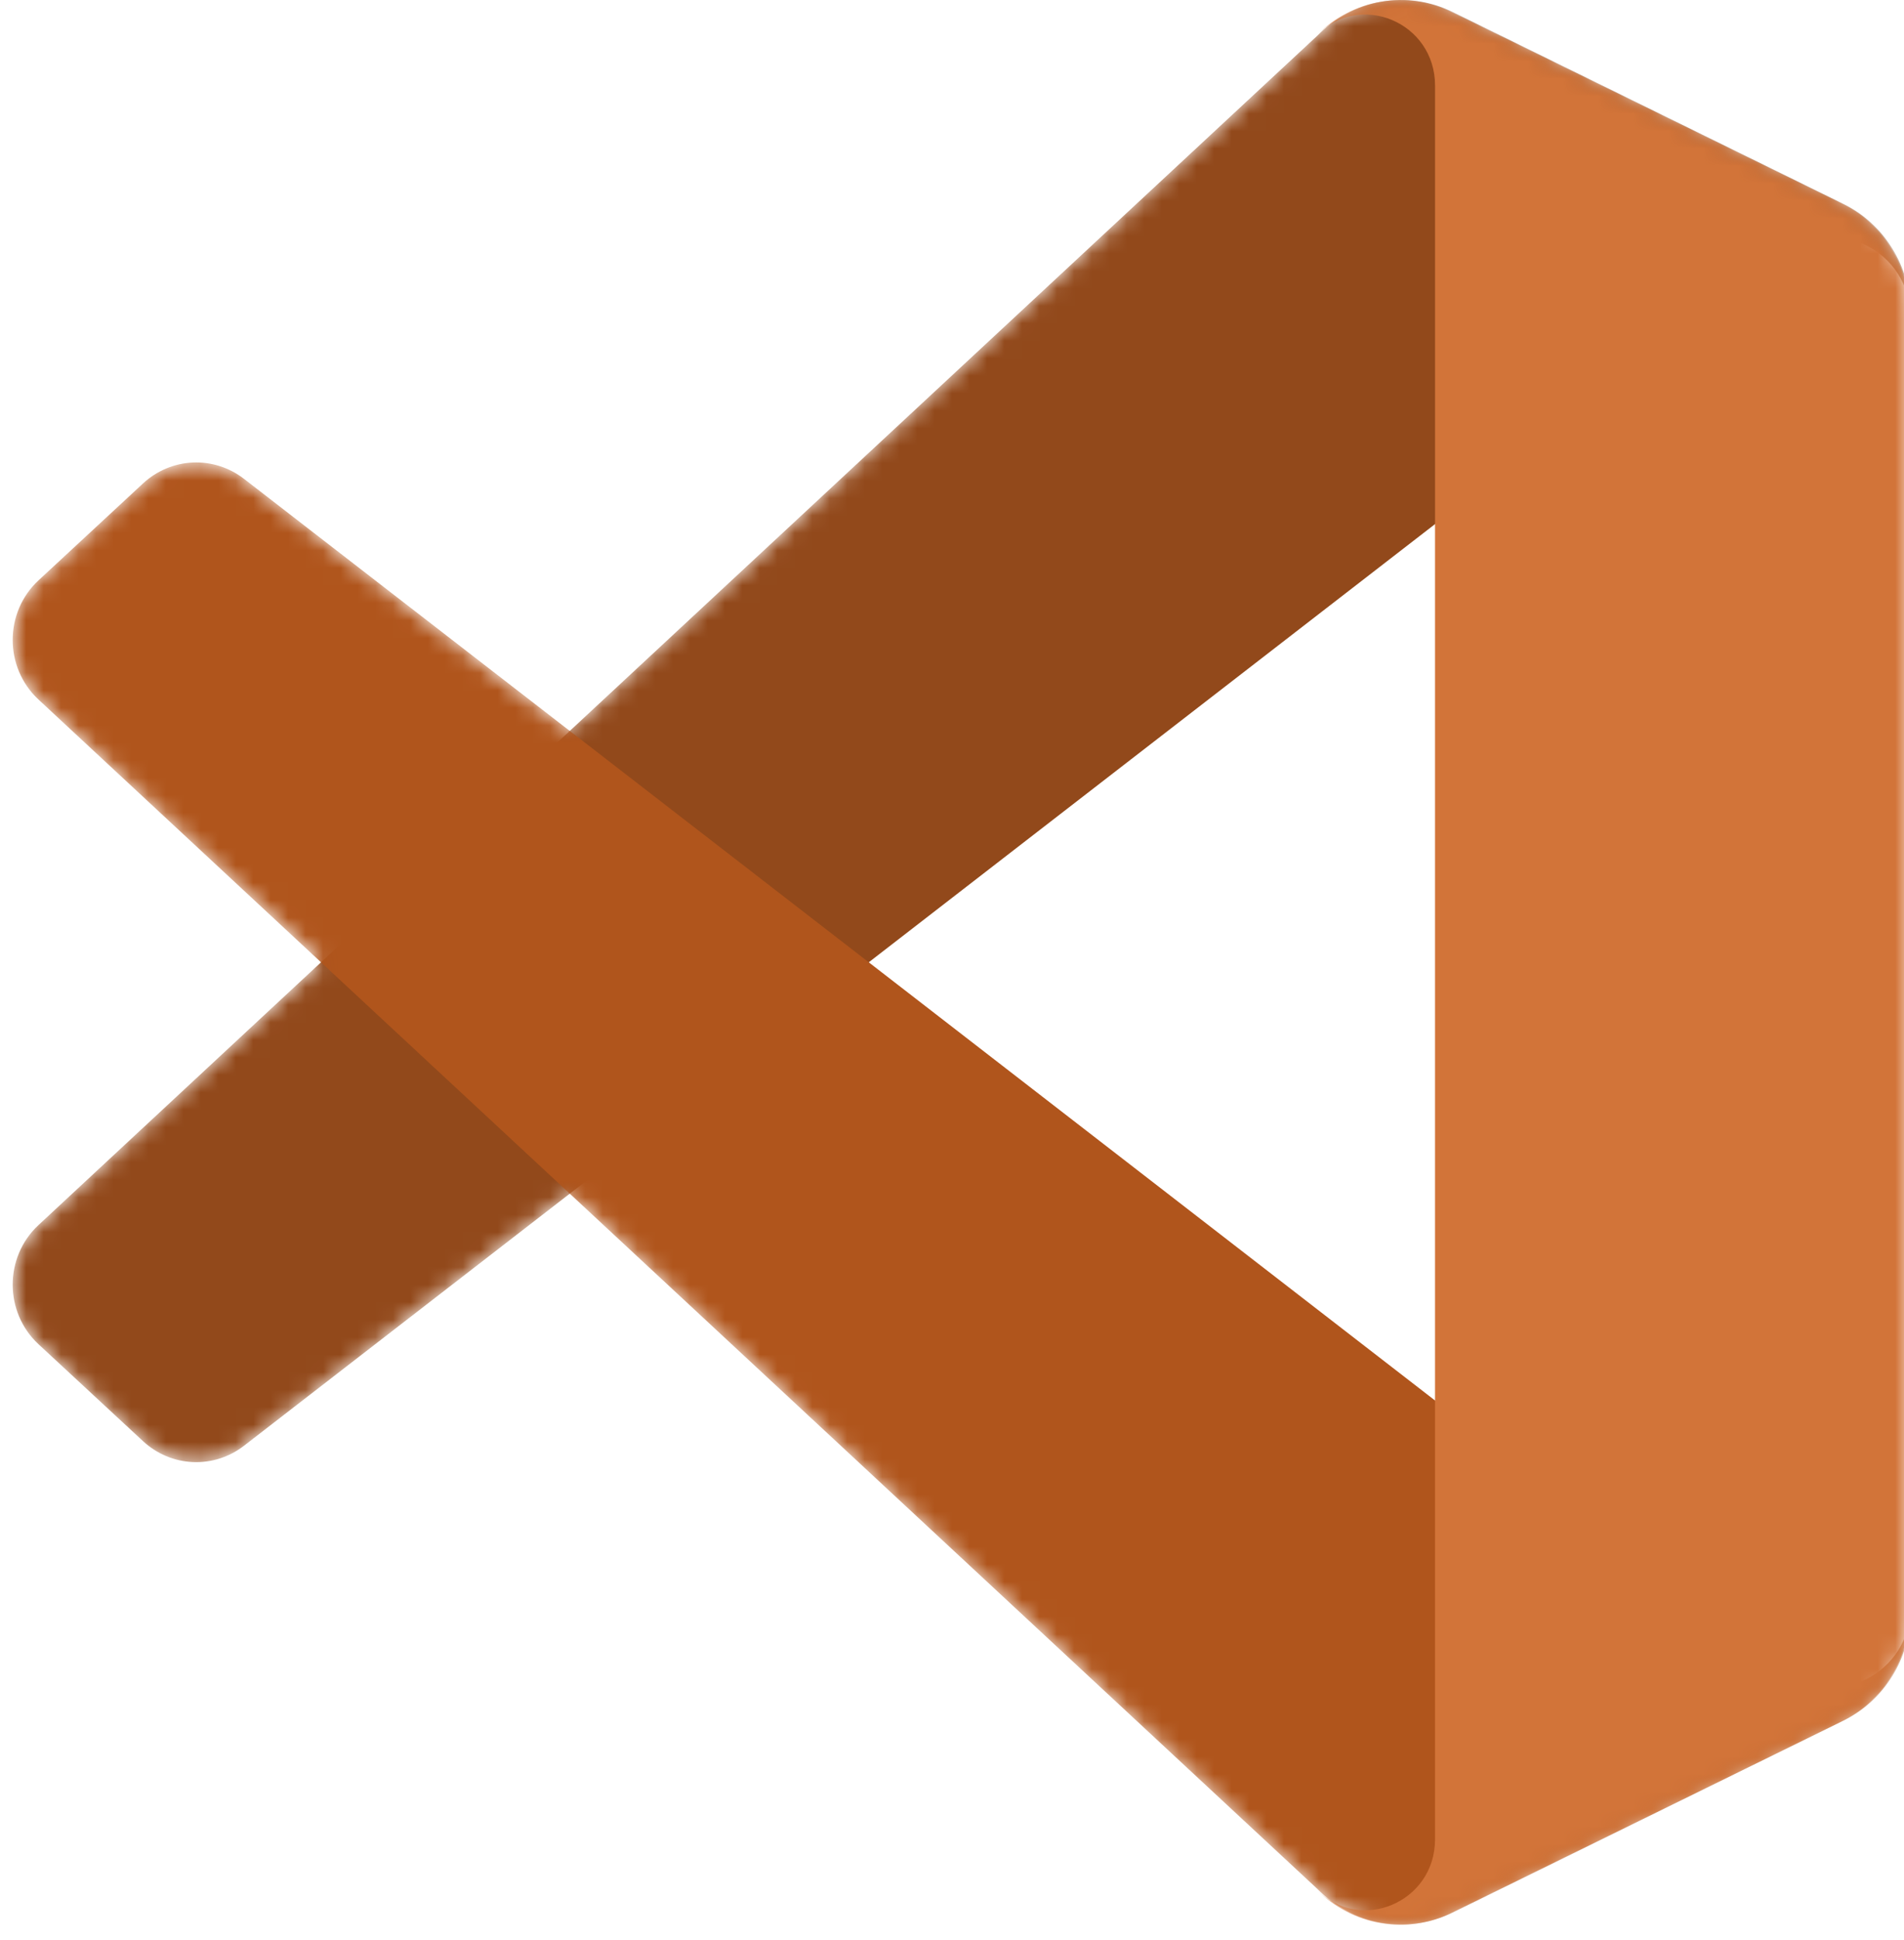<svg width="109" height="111" viewBox="0 0 109 111" fill="none" xmlns="http://www.w3.org/2000/svg">
<g clip-path="url(#clip0_187_320)">
<mask id="mask0_187_320" style="mask-type:luminance" maskUnits="userSpaceOnUse" x="0" y="0" width="110" height="111">
<path d="M77.72 109.654C78.584 109.997 79.508 110.156 80.434 110.12C81.361 110.083 82.27 109.853 83.106 109.443L105.46 98.477C106.611 97.912 107.582 97.027 108.262 95.924C108.942 94.82 109.303 93.544 109.302 92.241V17.883C109.303 16.58 108.942 15.304 108.262 14.201C107.582 13.098 106.611 12.213 105.46 11.648L83.106 0.681C81.843 0.062 80.422 -0.142 79.04 0.098C77.659 0.338 76.384 1.009 75.393 2.02L32.599 41.824L13.959 27.399C13.118 26.748 12.08 26.418 11.025 26.465C9.971 26.513 8.966 26.936 8.185 27.66L2.207 33.205C0.235 35.033 0.233 38.195 2.201 40.026L18.367 55.062L2.201 70.098C0.233 71.929 0.235 75.091 2.207 76.919L8.185 82.463C8.966 83.188 9.971 83.611 11.025 83.658C12.08 83.706 13.118 83.376 13.959 82.726L32.599 68.299L75.393 108.104C76.055 108.779 76.847 109.307 77.72 109.654ZM82.175 29.933L49.704 55.062L82.175 80.191V29.933Z" fill="white"/>
</mask>
<g mask="url(#mask0_187_320)">
<path d="M105.526 11.665L83.155 0.683C81.891 0.063 80.47 -0.141 79.088 0.098C77.705 0.338 76.43 1.009 75.438 2.02L2.202 70.098C0.233 71.93 0.235 75.091 2.207 76.919L8.19 82.464C8.971 83.188 9.977 83.611 11.032 83.659C12.087 83.707 13.125 83.377 13.967 82.726L102.16 14.514C105.119 12.226 109.368 14.377 109.368 18.163V17.899C109.368 16.596 109.008 15.32 108.328 14.218C107.648 13.115 106.677 12.23 105.526 11.665Z" fill="#92491B"/>
</g>
<mask id="mask1_187_320" style="mask-type:luminance" maskUnits="userSpaceOnUse" x="0" y="0" width="110" height="111">
<path d="M77.72 109.654C78.584 109.997 79.508 110.156 80.434 110.12C81.361 110.083 82.27 109.853 83.106 109.443L105.46 98.477C106.611 97.912 107.582 97.027 108.262 95.924C108.942 94.82 109.303 93.544 109.302 92.241V17.883C109.303 16.58 108.942 15.304 108.262 14.201C107.582 13.098 106.611 12.213 105.46 11.648L83.106 0.681C81.843 0.062 80.422 -0.142 79.04 0.098C77.659 0.338 76.384 1.009 75.393 2.02L32.599 41.824L13.959 27.399C13.118 26.748 12.08 26.418 11.025 26.465C9.971 26.513 8.966 26.936 8.185 27.66L2.207 33.205C0.235 35.033 0.233 38.195 2.201 40.026L18.367 55.062L2.201 70.098C0.233 71.929 0.235 75.091 2.207 76.919L8.185 82.463C8.966 83.188 9.971 83.611 11.025 83.658C12.08 83.706 13.118 83.376 13.959 82.726L32.599 68.299L75.393 108.104C76.055 108.779 76.847 109.307 77.72 109.654ZM82.175 29.933L49.704 55.062L82.175 80.191V29.933Z" fill="white"/>
</mask>
<g mask="url(#mask1_187_320)">
<path d="M105.526 98.459L83.155 109.441C81.891 110.06 80.47 110.265 79.088 110.025C77.705 109.786 76.43 109.114 75.438 108.104L2.202 40.026C0.233 38.195 0.235 35.033 2.207 33.205L8.19 27.66C8.971 26.936 9.977 26.513 11.032 26.465C12.087 26.417 13.126 26.748 13.967 27.398L102.16 95.61C105.119 97.898 109.368 95.747 109.368 91.96V92.225C109.368 93.528 109.008 94.803 108.328 95.906C107.648 97.009 106.677 97.894 105.526 98.459Z" fill="#B0551C"/>
</g>
<mask id="mask2_187_320" style="mask-type:luminance" maskUnits="userSpaceOnUse" x="0" y="0" width="110" height="111">
<path d="M77.72 109.654C78.584 109.997 79.508 110.156 80.434 110.12C81.361 110.083 82.27 109.853 83.106 109.443L105.46 98.477C106.611 97.912 107.582 97.027 108.262 95.924C108.942 94.82 109.303 93.544 109.302 92.241V17.883C109.303 16.58 108.942 15.304 108.262 14.201C107.582 13.098 106.611 12.213 105.46 11.648L83.106 0.681C81.843 0.062 80.422 -0.142 79.04 0.098C77.659 0.338 76.384 1.009 75.393 2.02L32.599 41.824L13.959 27.399C13.118 26.748 12.08 26.418 11.025 26.465C9.971 26.513 8.966 26.936 8.185 27.66L2.207 33.205C0.235 35.033 0.233 38.195 2.201 40.026L18.367 55.062L2.201 70.098C0.233 71.929 0.235 75.091 2.207 76.919L8.185 82.463C8.966 83.188 9.971 83.611 11.025 83.658C12.08 83.706 13.118 83.376 13.959 82.726L32.599 68.299L75.393 108.104C76.055 108.779 76.847 109.307 77.72 109.654ZM82.175 29.933L49.704 55.062L82.175 80.191V29.933Z" fill="white"/>
</mask>
<g mask="url(#mask2_187_320)">
<path d="M83.085 109.449C81.821 110.069 80.399 110.273 79.017 110.033C77.634 109.794 76.359 109.122 75.367 108.111C77.871 110.663 82.153 108.855 82.153 105.245V4.893C82.153 1.282 77.871 -0.526 75.367 2.027C76.359 1.016 77.634 0.344 79.017 0.104C80.399 -0.136 81.821 0.068 83.085 0.688L105.452 11.655C106.604 12.219 107.575 13.104 108.256 14.207C108.936 15.31 109.297 16.587 109.297 17.89V92.249C109.297 94.907 107.802 97.331 105.452 98.484L83.085 109.449Z" fill="#D27439"/>
</g>
</g>
<defs>
<clipPath id="clip0_187_320">
<rect width="109" height="111" fill="white"/>
</clipPath>
</defs>
</svg>
